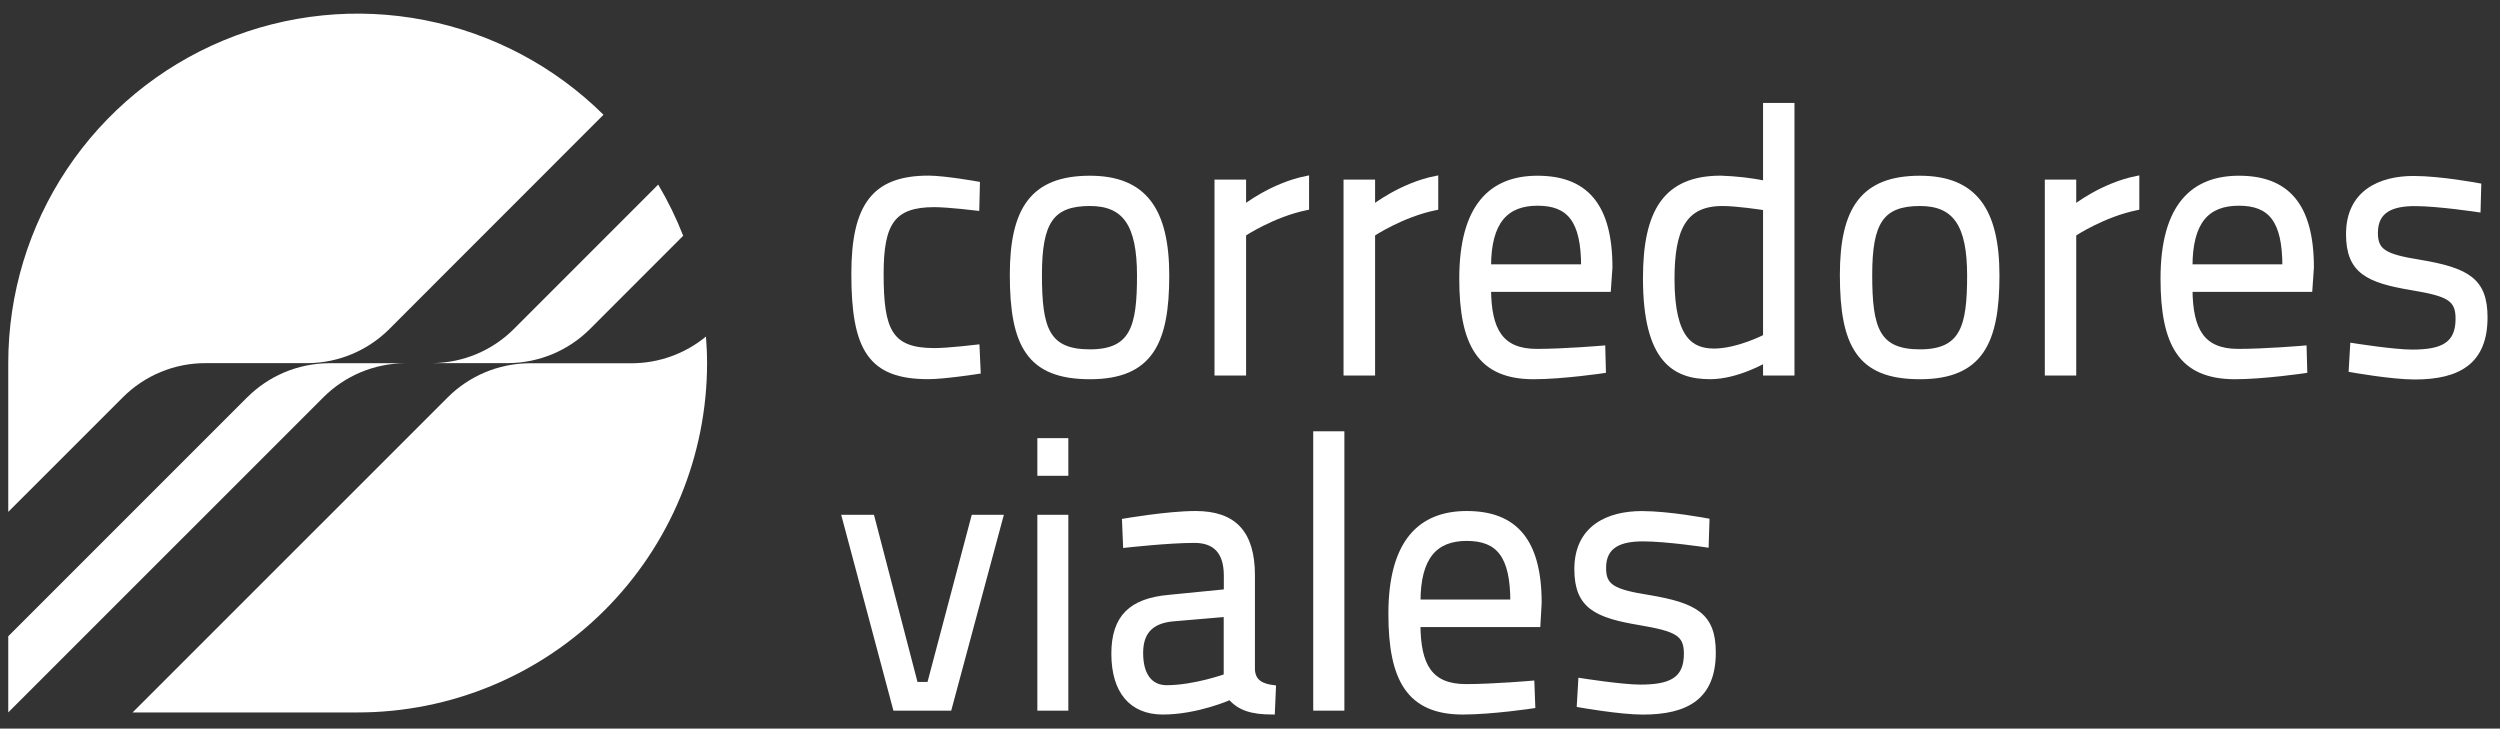<svg width="175" height="51" viewBox="0 0 175 51" fill="none" xmlns="http://www.w3.org/2000/svg">
<rect x="0" y="0" width="175" height="51" fill="#333333" stroke="none"/>
<path d="M68.444 12.859L68.402 14.597C68.402 14.597 66.364 14.35 65.401 14.35C62.486 14.35 61.704 15.64 61.704 19.176C61.704 23.088 62.282 24.516 65.401 24.516C66.369 24.516 68.418 24.271 68.418 24.271L68.497 26.019C68.497 26.019 66.113 26.392 64.971 26.392C60.911 26.392 59.744 24.441 59.744 19.176C59.744 14.319 61.222 12.444 65 12.444C66.167 12.444 68.444 12.854 68.444 12.854" fill="white"/>
<path d="M68.444 12.859L68.402 14.597C68.402 14.597 66.364 14.35 65.401 14.35C62.486 14.35 61.704 15.64 61.704 19.176C61.704 23.088 62.282 24.516 65.401 24.516C66.369 24.516 68.418 24.271 68.418 24.271L68.497 26.019C68.497 26.019 66.113 26.392 64.971 26.392C60.911 26.392 59.744 24.441 59.744 19.176C59.744 14.319 61.222 12.444 65 12.444C66.167 12.449 68.444 12.859 68.444 12.859Z" stroke="white" stroke-width="0.3" stroke-miterlimit="10"/>
<path d="M81.698 19.289C81.698 23.931 80.581 26.396 76.295 26.396C72.009 26.396 70.837 24.139 70.837 19.239C70.837 14.627 72.288 12.451 76.295 12.451C80.124 12.451 81.698 14.708 81.698 19.289ZM79.74 19.289C79.74 15.716 78.728 14.27 76.295 14.27C73.602 14.27 72.786 15.559 72.786 19.239C72.786 22.988 73.294 24.605 76.295 24.605C79.296 24.605 79.74 22.831 79.74 19.284" fill="white"/>
<path d="M81.698 19.289C81.698 23.931 80.581 26.396 76.295 26.396C72.009 26.396 70.837 24.139 70.837 19.239C70.837 14.627 72.288 12.451 76.295 12.451C80.124 12.451 81.698 14.703 81.698 19.289ZM79.74 19.289C79.74 15.716 78.728 14.27 76.295 14.27C73.602 14.27 72.786 15.559 72.786 19.239C72.786 22.988 73.294 24.605 76.295 24.605C79.296 24.605 79.74 22.83 79.74 19.289Z" stroke="white" stroke-width="0.3" stroke-miterlimit="10"/>
<path d="M85.166 12.723H87.076V14.496C87.076 14.496 89.03 12.944 91.485 12.458V14.554C89.104 15.038 87.076 16.397 87.076 16.397V26.136H85.166V12.723Z" fill="white"/>
<path d="M85.166 12.723H87.076V14.496C87.076 14.496 89.03 12.944 91.485 12.458V14.554C89.104 15.038 87.076 16.397 87.076 16.397V26.136H85.166V12.723Z" stroke="white" stroke-width="0.3" stroke-miterlimit="10"/>
<path d="M94.198 12.723H96.106V14.497C96.106 14.497 98.061 12.944 100.527 12.459V14.555C98.137 15.039 96.106 16.398 96.106 16.398V26.137H94.198V12.723Z" fill="white"/>
<path d="M94.198 12.723H96.106V14.497C96.106 14.497 98.061 12.944 100.527 12.459V14.555C98.137 15.039 96.106 16.398 96.106 16.398V26.137H94.198V12.723Z" stroke="white" stroke-width="0.3" stroke-miterlimit="10"/>
<path d="M112.22 24.34L112.263 25.969C112.263 25.969 109.401 26.396 107.35 26.396C103.539 26.396 102.299 24.063 102.299 19.503C102.299 14.415 104.395 12.451 107.62 12.451C110.972 12.451 112.721 14.326 112.721 18.729L112.613 20.282H104.224C104.25 23.094 105.061 24.573 107.576 24.573C109.484 24.573 112.22 24.34 112.22 24.34ZM110.828 18.654C110.828 15.429 109.835 14.25 107.628 14.25C105.445 14.25 104.224 15.509 104.224 18.654H110.828Z" fill="white"/>
<path d="M112.22 24.34L112.263 25.969C112.263 25.969 109.401 26.396 107.35 26.396C103.539 26.396 102.299 24.063 102.299 19.503C102.299 14.415 104.395 12.451 107.62 12.451C110.972 12.451 112.721 14.326 112.721 18.729L112.613 20.282H104.224C104.25 23.094 105.061 24.573 107.576 24.573C109.484 24.573 112.22 24.34 112.22 24.34ZM110.828 18.654C110.828 15.429 109.835 14.25 107.628 14.25C105.445 14.25 104.224 15.509 104.224 18.654H110.828Z" stroke="white" stroke-width="0.3" stroke-miterlimit="10"/>
<path d="M125.463 26.135H123.564V25.242C123.564 25.242 121.606 26.393 119.713 26.393C117.235 26.393 115.158 25.265 115.158 19.473C115.158 14.787 116.58 12.446 120.461 12.446C121.503 12.481 122.541 12.599 123.564 12.799V7.357H125.463V26.135ZM123.564 23.555V14.573C123.18 14.516 121.582 14.271 120.569 14.271C117.901 14.271 117.066 16.026 117.066 19.529C117.066 23.826 118.456 24.528 119.958 24.55C121.656 24.55 123.564 23.555 123.564 23.555Z" fill="white"/>
<path d="M125.463 26.135H123.564V25.242C123.564 25.242 121.606 26.393 119.713 26.393C117.235 26.393 115.158 25.265 115.158 19.473C115.158 14.787 116.58 12.446 120.461 12.446C121.503 12.481 122.541 12.599 123.564 12.799V7.357H125.463V26.135ZM123.564 23.555V14.573C123.18 14.516 121.582 14.271 120.569 14.271C117.901 14.271 117.066 16.026 117.066 19.529C117.066 23.826 118.456 24.528 119.958 24.55C121.656 24.55 123.564 23.555 123.564 23.555Z" stroke="white" stroke-width="0.3" stroke-miterlimit="10"/>
<path d="M139.812 19.289C139.812 23.931 138.683 26.396 134.396 26.396C130.108 26.396 128.941 24.139 128.941 19.239C128.941 14.627 130.392 12.451 134.396 12.451C138.238 12.451 139.812 14.708 139.812 19.289ZM137.849 19.289C137.849 15.716 136.835 14.27 134.396 14.27C131.711 14.276 130.905 15.566 130.905 19.239C130.905 22.988 131.414 24.605 134.402 24.605C137.39 24.605 137.856 22.831 137.856 19.284" fill="white"/>
<path d="M139.812 19.289C139.812 23.931 138.683 26.396 134.396 26.396C130.108 26.396 128.941 24.139 128.941 19.239C128.941 14.627 130.392 12.451 134.396 12.451C138.238 12.451 139.812 14.703 139.812 19.289ZM137.849 19.289C137.849 15.716 136.835 14.27 134.396 14.27C131.711 14.276 130.905 15.566 130.905 19.239C130.905 22.988 131.414 24.605 134.402 24.605C137.39 24.605 137.849 22.83 137.849 19.289Z" stroke="white" stroke-width="0.3" stroke-miterlimit="10"/>
<path d="M143.287 12.723H145.186V14.497C145.186 14.497 147.143 12.944 149.602 12.459V14.555C147.218 15.039 145.186 16.398 145.186 16.398V26.137H143.287V12.723Z" fill="white"/>
<path d="M143.287 12.723H145.186V14.497C145.186 14.497 147.143 12.944 149.602 12.459V14.555C147.218 15.039 145.186 16.398 145.186 16.398V26.137H143.287V12.723Z" stroke="white" stroke-width="0.3" stroke-miterlimit="10"/>
<path d="M161.313 24.34L161.358 25.969C161.358 25.969 158.49 26.396 156.439 26.396C152.627 26.396 151.387 24.063 151.387 19.503C151.387 14.415 153.495 12.451 156.721 12.451C160.075 12.451 161.823 14.326 161.823 18.729L161.716 20.282H153.325C153.351 23.094 154.162 24.573 156.677 24.573C158.577 24.573 161.319 24.34 161.319 24.34M159.923 18.654C159.923 15.429 158.936 14.25 156.727 14.25C154.518 14.25 153.325 15.509 153.325 18.654H159.923Z" fill="white"/>
<path d="M161.313 24.34L161.358 25.969C161.358 25.969 158.49 26.396 156.439 26.396C152.627 26.396 151.387 24.063 151.387 19.503C151.387 14.415 153.495 12.451 156.721 12.451C160.075 12.451 161.823 14.326 161.823 18.729L161.716 20.282H153.325C153.351 23.094 154.162 24.573 156.677 24.573C158.57 24.573 161.313 24.34 161.313 24.34ZM159.917 18.654C159.917 15.429 158.93 14.25 156.721 14.25C154.512 14.25 153.325 15.509 153.325 18.654H159.917Z" stroke="white" stroke-width="0.3" stroke-miterlimit="10"/>
<path d="M173.491 14.705C173.491 14.705 170.666 14.277 169.044 14.277C167.471 14.277 166.303 14.711 166.303 16.296C166.303 17.56 166.889 17.938 169.404 18.334C172.751 18.9 173.978 19.624 173.978 22.222C173.978 25.355 172.097 26.414 169.027 26.414C167.398 26.414 164.56 25.903 164.56 25.903L164.662 24.161C164.662 24.161 167.548 24.621 168.844 24.621C170.921 24.621 172.04 24.137 172.04 22.312C172.04 20.916 171.379 20.595 168.844 20.168C165.744 19.652 164.372 19.01 164.372 16.387C164.372 13.436 166.637 12.467 168.946 12.467C170.845 12.467 173.538 12.976 173.538 12.976L173.491 14.705Z" fill="white"/>
<path d="M173.491 14.705C173.491 14.705 170.666 14.277 169.044 14.277C167.471 14.277 166.303 14.711 166.303 16.296C166.303 17.56 166.889 17.938 169.404 18.334C172.751 18.9 173.978 19.624 173.978 22.222C173.978 25.355 172.097 26.414 169.027 26.414C167.398 26.414 164.56 25.903 164.56 25.903L164.662 24.161C164.662 24.161 167.548 24.621 168.844 24.621C170.921 24.621 172.04 24.137 172.04 22.312C172.04 20.916 171.379 20.595 168.844 20.168C165.744 19.652 164.372 19.01 164.372 16.387C164.372 13.436 166.637 12.467 168.946 12.467C170.845 12.467 173.538 12.976 173.538 12.976L173.491 14.705Z" stroke="white" stroke-width="0.3" stroke-miterlimit="10"/>
<path d="M61.062 36.185L64.108 47.884H65.042L68.138 36.185H70.074L66.47 49.596H62.655L59.079 36.185H61.062Z" fill="white"/>
<path d="M61.062 36.185L64.108 47.884H65.042L68.138 36.185H70.074L66.47 49.596H62.655L59.079 36.185H61.062Z" stroke="white" stroke-width="0.3" stroke-miterlimit="10"/>
<path d="M72.765 30.82H74.633V33.155H72.765V30.82ZM72.765 36.186H74.633V49.596H72.765V36.186Z" fill="white"/>
<path d="M72.765 30.82H74.633V33.155H72.765V30.82ZM72.765 36.186H74.633V49.596H72.765V36.186Z" stroke="white" stroke-width="0.3" stroke-miterlimit="10"/>
<path d="M87.695 46.886C87.748 47.747 88.354 48.014 89.167 48.113L89.091 49.867C87.566 49.867 86.758 49.572 86.1 48.841C86.1 48.841 83.807 49.867 81.395 49.867C79.186 49.867 77.945 48.395 77.945 45.76C77.945 43.18 79.186 42.029 81.814 41.791L85.818 41.394V40.294C85.818 38.601 85.012 37.853 83.614 37.853C81.758 37.853 78.764 38.192 78.764 38.192L78.691 36.45C78.691 36.45 81.734 35.921 83.69 35.921C86.373 35.921 87.697 37.255 87.697 40.294L87.695 46.886ZM82.052 43.351C80.51 43.513 79.87 44.332 79.87 45.709C79.87 47.256 80.526 48.113 81.671 48.113C83.606 48.113 85.81 47.319 85.81 47.319V43.03L82.052 43.351Z" fill="white"/>
<path d="M87.695 46.886C87.748 47.747 88.354 48.014 89.167 48.113L89.091 49.867C87.566 49.867 86.758 49.572 86.1 48.841C86.1 48.841 83.807 49.867 81.395 49.867C79.186 49.867 77.945 48.395 77.945 45.76C77.945 43.18 79.186 42.029 81.814 41.791L85.818 41.394V40.294C85.818 38.601 85.012 37.853 83.614 37.853C81.758 37.853 78.764 38.192 78.764 38.192L78.691 36.45C78.691 36.45 81.734 35.921 83.69 35.921C86.373 35.921 87.697 37.255 87.697 40.294L87.695 46.886ZM82.052 43.351C80.51 43.513 79.87 44.332 79.87 45.709C79.87 47.256 80.526 48.113 81.671 48.113C83.606 48.113 85.81 47.319 85.81 47.319V43.03L82.052 43.351Z" stroke="white" stroke-width="0.3" stroke-miterlimit="10"/>
<path d="M93.956 30.34H92.076V49.595H93.956V30.34Z" fill="white"/>
<path d="M93.956 30.34H92.076V49.595H93.956V30.34Z" stroke="white" stroke-width="0.3" stroke-miterlimit="10"/>
<path d="M107.258 47.798L107.319 49.433C107.319 49.433 104.452 49.867 102.395 49.867C98.59 49.867 97.337 47.527 97.337 42.972C97.337 37.877 99.451 35.921 102.671 35.921C106.018 35.921 107.766 37.797 107.766 42.2L107.679 43.746H99.281C99.299 46.565 100.105 48.037 102.621 48.037C104.52 48.037 107.258 47.798 107.258 47.798ZM105.873 42.118C105.873 38.893 104.873 37.714 102.671 37.714C100.496 37.714 99.285 38.972 99.285 42.118H105.873Z" fill="white"/>
<path d="M107.258 47.798L107.319 49.433C107.319 49.433 104.452 49.867 102.395 49.867C98.59 49.867 97.337 47.527 97.337 42.972C97.337 37.877 99.451 35.921 102.671 35.921C106.018 35.921 107.766 37.797 107.766 42.2L107.679 43.746H99.281C99.299 46.565 100.105 48.037 102.621 48.037C104.52 48.037 107.258 47.798 107.258 47.798ZM105.873 42.118C105.873 38.893 104.873 37.714 102.671 37.714C100.496 37.714 99.285 38.972 99.285 42.118H105.873Z" stroke="white" stroke-width="0.3" stroke-miterlimit="10"/>
<path d="M119.458 38.168C119.458 38.168 116.646 37.746 115.018 37.746C113.452 37.746 112.276 38.168 112.276 39.753C112.276 41.017 112.868 41.395 115.372 41.791C118.731 42.351 119.956 43.081 119.956 45.679C119.956 48.818 118.076 49.871 114.993 49.871C113.381 49.871 110.527 49.361 110.527 49.361L110.629 47.614C110.629 47.614 113.521 48.072 114.821 48.072C116.902 48.072 118.023 47.588 118.023 45.764C118.023 44.374 117.362 44.054 114.821 43.618C111.731 43.104 110.354 42.467 110.354 39.839C110.354 36.888 112.612 35.925 114.927 35.925C116.835 35.925 119.513 36.435 119.513 36.435L119.458 38.168Z" fill="white"/>
<path d="M119.458 38.168C119.458 38.168 116.646 37.746 115.018 37.746C113.452 37.746 112.276 38.168 112.276 39.753C112.276 41.017 112.868 41.395 115.372 41.791C118.731 42.351 119.956 43.081 119.956 45.679C119.956 48.818 118.076 49.871 114.993 49.871C113.381 49.871 110.527 49.361 110.527 49.361L110.629 47.614C110.629 47.614 113.521 48.072 114.821 48.072C116.902 48.072 118.023 47.588 118.023 45.764C118.023 44.374 117.362 44.054 114.821 43.618C111.731 43.104 110.354 42.467 110.354 39.839C110.354 36.888 112.612 35.925 114.927 35.925C116.835 35.925 119.513 36.435 119.513 36.435L119.458 38.168Z" stroke="white" stroke-width="0.3" stroke-miterlimit="10"/>
<path d="M35.605 25.421C35.567 25.421 35.535 25.421 35.503 25.421H37.027C37.061 25.419 37.096 25.419 37.13 25.421H35.605Z" fill="white"/>
<path d="M49.418 23.558C47.951 24.766 46.111 25.427 44.211 25.428H37.026C34.888 25.45 32.844 26.31 31.333 27.823L9.282 49.871H25.035C28.247 49.871 31.428 49.239 34.396 48.01C37.363 46.781 40.06 44.979 42.331 42.708C44.603 40.437 46.404 37.74 47.634 34.773C48.863 31.805 49.495 28.624 49.495 25.412C49.495 24.787 49.464 24.171 49.418 23.558Z" fill="white"/>
<path d="M17.295 27.82L0.578 44.537V49.867L22.628 27.82C24.138 26.306 26.181 25.447 28.319 25.425H22.99C20.853 25.447 18.809 26.306 17.299 27.82" fill="white"/>
<path d="M47.823 16.503C47.339 15.264 46.754 14.066 46.074 12.922L35.976 23.024C34.465 24.537 32.42 25.396 30.282 25.418H35.614C37.752 25.395 39.795 24.536 41.306 23.024L47.823 16.503Z" fill="white"/>
<path d="M42.244 8.033C38.814 4.637 34.456 2.331 29.718 1.407C24.98 0.482 20.075 0.981 15.62 2.839C11.165 4.697 7.36 7.832 4.683 11.849C2.006 15.865 0.578 20.584 0.578 25.412L0.578 35.831L8.59 27.822C9.349 27.059 10.252 26.454 11.246 26.042C12.24 25.629 13.306 25.418 14.382 25.42H21.567C23.705 25.398 25.749 24.538 27.26 23.025L42.244 8.033Z" fill="white"/>
<path d="M28.318 25.427H30.171C30.206 25.427 30.24 25.427 30.274 25.427H28.421C28.387 25.425 28.352 25.425 28.318 25.427Z" fill="white"/>
</svg>
